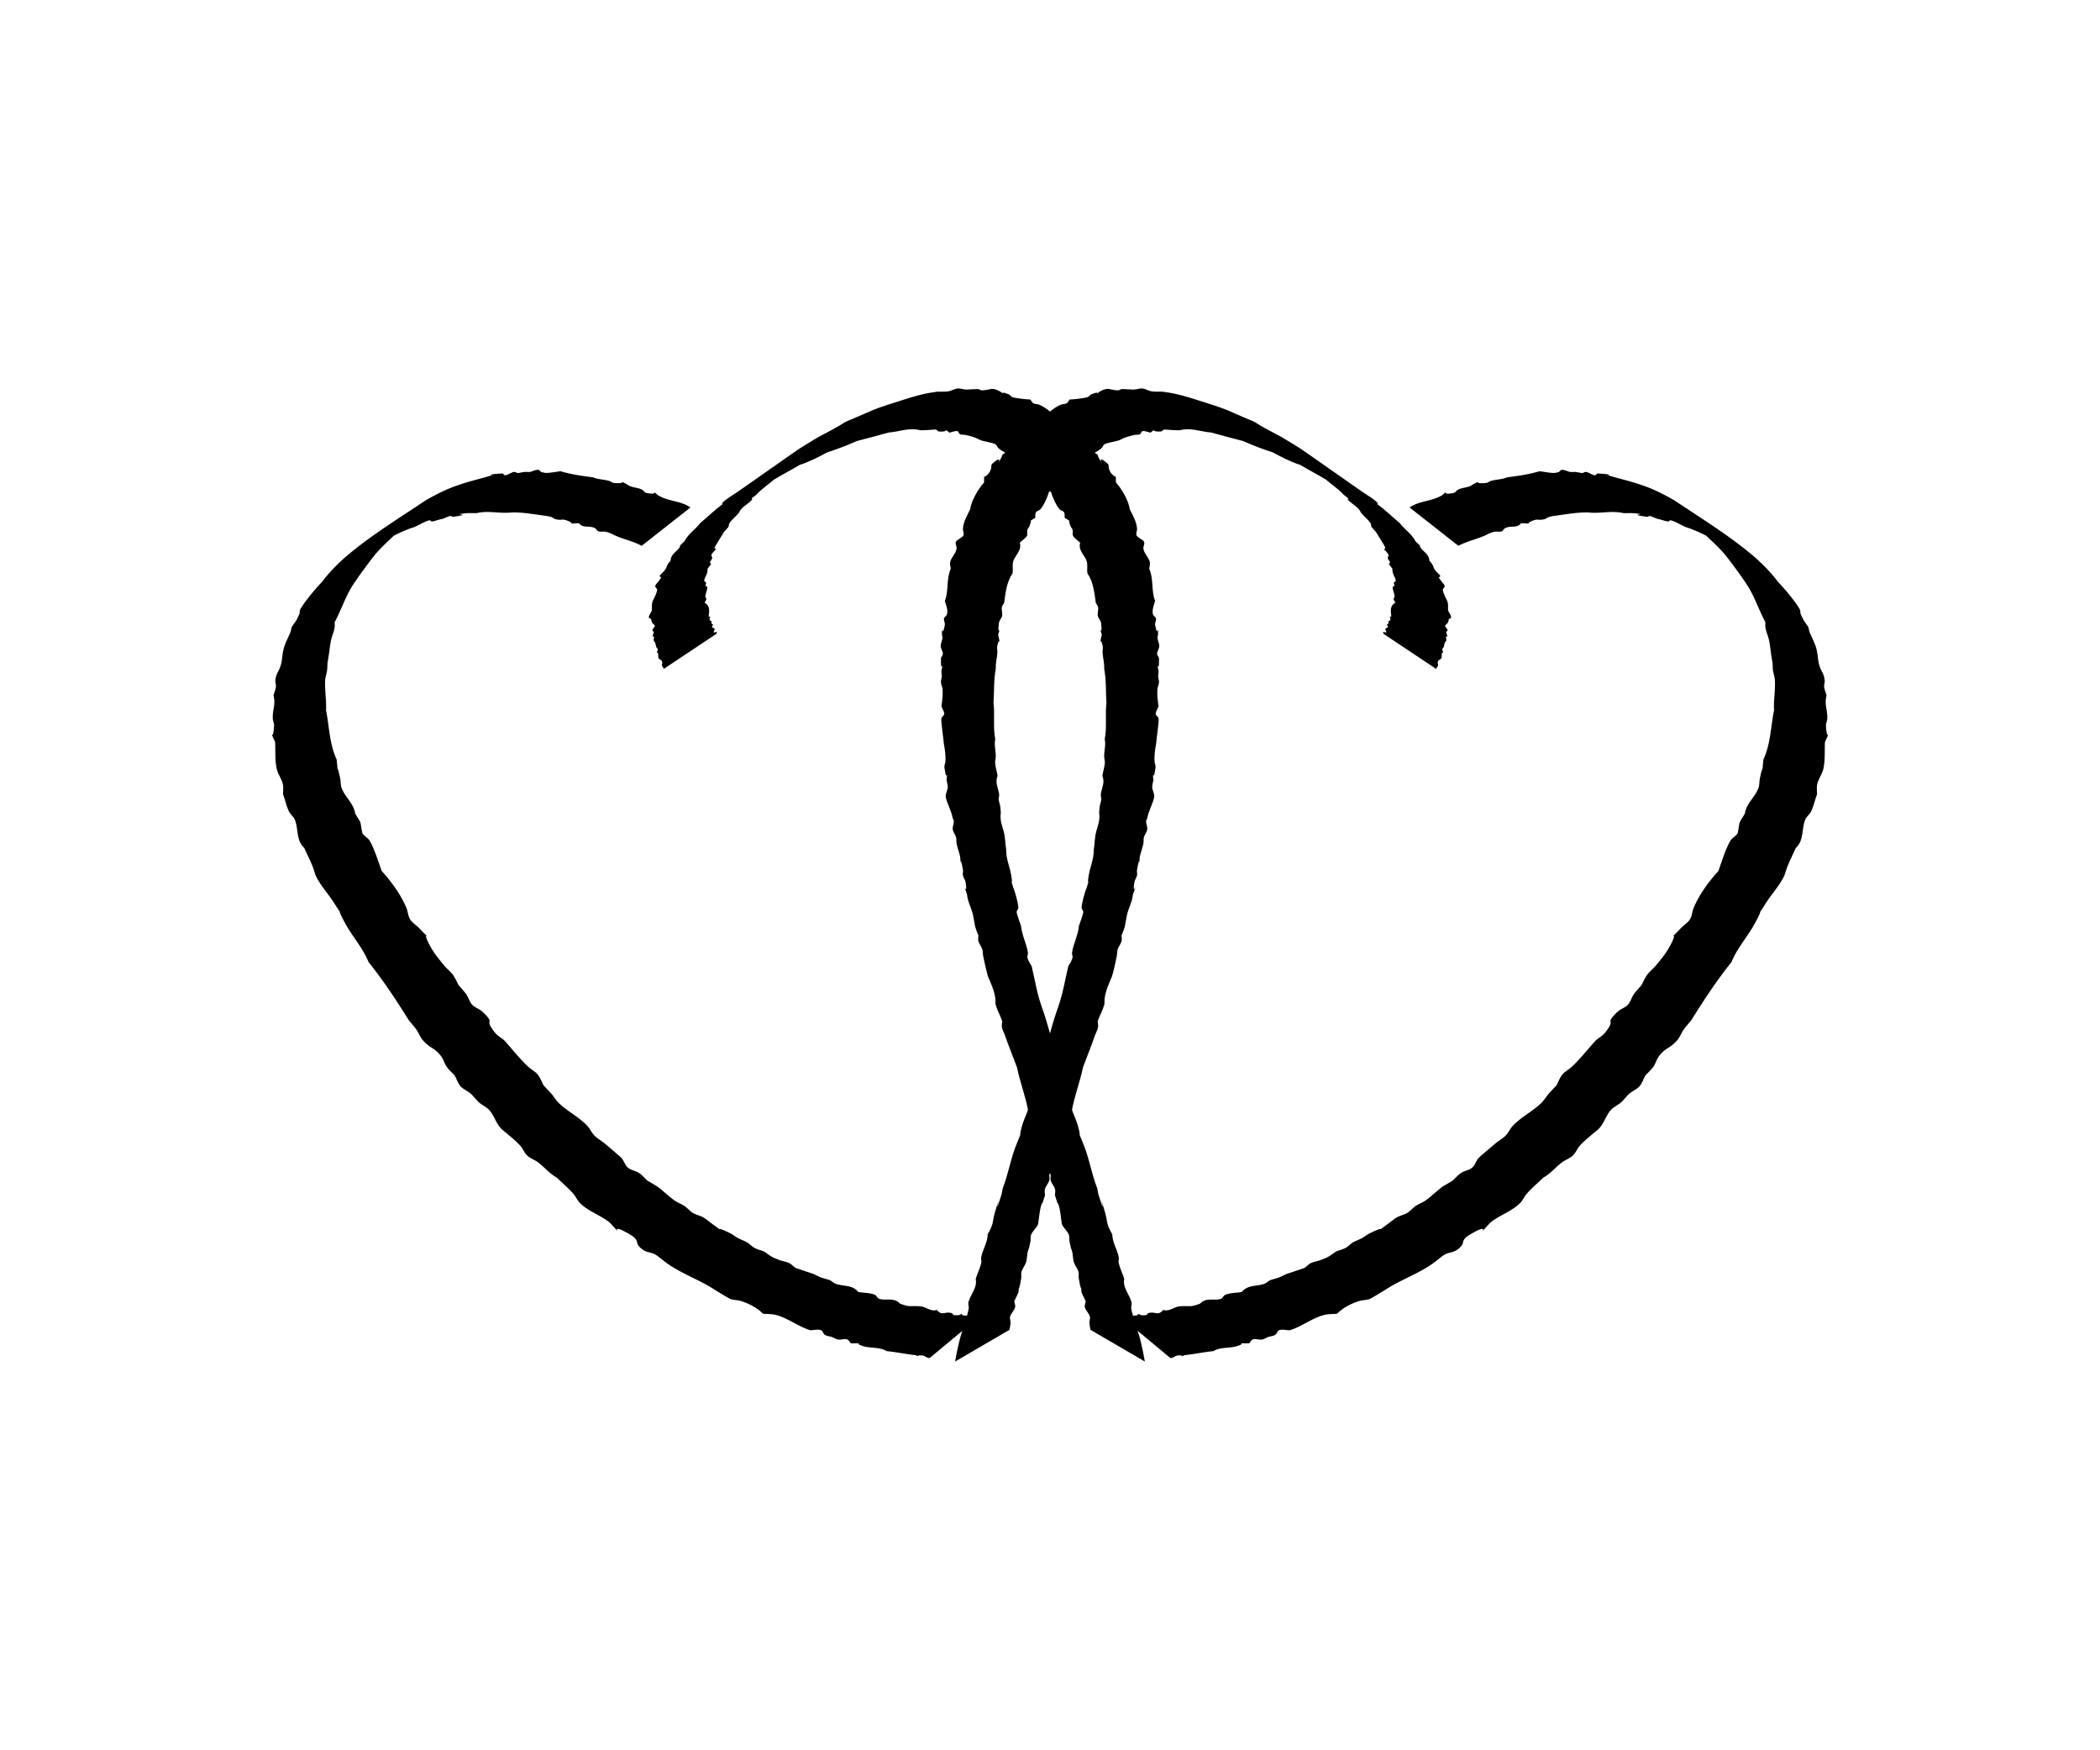 <svg xmlns="http://www.w3.org/2000/svg" viewBox="0 0 212.6 177.17"><path d="M94.122 137.457c-.213.055-.527-.241-.714-.253-.93-.062-.073.234-.73-.036-.954-.093-1.921-.312-2.907-.403-.689-.423-1.625-.282-2.345-.495-1.508-.447.999-.289-1.286-.296-.127-.133-.206-.346-.382-.398-.293-.087-.614.06-.916.013-.222-.035-.413-.179-.625-.254-.232-.082-.496-.086-.704-.215-.18-.112-.213-.416-.415-.48-.335-.107-.704.008-1.056.012-1.2-.345-2.48-1.378-3.676-1.588-.37-.065-.749-.056-1.123-.084-.58-.601-1.424-1.032-2.222-1.285-.348-.11-.731-.09-1.076-.211-.184-.065-1.43-.835-1.59-.932-1.692-1.113-3.647-1.703-5.23-2.984-.28-.205-.534-.454-.842-.614-.359-.186-.805-.187-1.14-.414-1.112-.759-.179-.887-1.378-1.591-2.604-1.529-.173.78-2.042-1.2-.922-.75-2.157-1.123-3.006-1.971-.271-.271-.417-.646-.667-.936-.516-.596-1.133-1.097-1.695-1.65-.727-.397-1.24-1.06-1.894-1.546-.344-.254-.775-.388-1.087-.68-.291-.273-.427-.678-.688-.98-.416-.481-1.354-1.234-1.836-1.637-.62-.543-.792-1.422-1.343-2.011-.288-.309-.7-.477-1.017-.756-.305-.269-.536-.615-.842-.883-.318-.279-.745-.431-1.025-.749-.268-.305-.385-.714-.578-1.072-.273-.3-.587-.567-.821-.898-.235-.332-.324-.755-.574-1.075-.759-.973-1.07-.707-1.866-1.642-.263-.309-.393-.71-.626-1.042-.233-.332-.512-.629-.767-.943-1.265-2.027-2.577-4.026-4.078-5.893-.582-1.45-1.663-2.599-2.387-3.96-1.242-2.338.334.215-1.074-1.978-.561-.91-1.348-1.73-1.827-2.693-.161-.325-.23-.688-.365-1.024-.26-.647-.575-1.27-.86-1.906-.855-.777-.56-1.948-.97-2.894-.125-.288-.415-.479-.557-.758-.282-.554-.394-1.18-.615-1.761-.007-.341.047-.69-.023-1.023-.116-.556-.507-1.03-.627-1.586-.188-.863-.114-1.81-.155-2.688-.574-1.312-.166-.02-.106-1.66.01-.25-.126-.49-.133-.74-.027-.958.314-1.336.075-2.343.082-.286.209-.563.245-.858.027-.216-.083-.433-.058-.649.093-.793.359-.843.572-1.613.115-.414.109-.853.203-1.272.11-.717.48-1.322.748-1.976.074-.182.072-.392.16-.569.606-.905.363-.463.761-1.308.025-.147.006-.31.076-.441.383-.723 1.595-2.163 2.187-2.764.737-.984 1.587-1.842 2.513-2.645 2.484-2.102 5.295-3.815 7.983-5.62 1.022-.59 2.11-1.146 3.228-1.523 1.1-.396 2.257-.65 3.395-.993 1.708.116-1.637-.06 1.156-.214.11-.006.166.2.276.186.316-.042.58-.286.895-.34.133-.023.26.078.39.116l.675-.118.551.005c.277-.073.545-.222.831-.22.132.001.215.152.322.228.168.03.333.09.504.088.488-.005.97-.123 1.456-.168 1.054.313 2.154.473 3.252.608.53.23 1.124.207 1.67.372.165.05.304.19.477.204 1.5.123.308-.364 1.313.134.468.382 1.055.272 1.568.571.142.083.23.268.39.302 1.447.3.345-.435 1.22.26 1.034.605 2.265.532 3.255 1.21l-4.941 3.883c-1.019-.541-2.125-.707-3.12-1.253-.182-.058-.358-.142-.546-.173-.234-.04-.487.037-.711-.04-.152-.05-.215-.245-.356-.322-.553-.3-1.2.053-1.614-.5-1.555.049-.147.155-1.147-.244-.616-.247-.56-.003-1.215-.16-.156-.038-.28-.162-.43-.215-.172-.06-.354-.081-.53-.122-1.16-.139-2.307-.373-3.48-.349-1.192.143-2.364-.212-3.526.065-.343.022-.688-.018-1.03.013-1.954.176.897.052-1.348.358-.117.016-.228-.06-.342-.09l-.773.31c-.366.048-.709.225-1.077.258-.087.008-.148-.142-.233-.122-.627.149-1.236.631-1.866.795a15.206 15.206 0 00-3.128 1.575c-.3.16-1.149.722-.872.525 8.308-5.887 5.057-3.598 3.356-2.375-.133.096-.244.218-.367.326-.864.886-1.814 1.66-2.617 2.607a49.137 49.137 0 00-2.213 3.023c-.784 1.196-1.236 2.61-1.904 3.862.102.739-.253 1.197-.382 1.915-.13.714-.19 1.45-.332 2.17-.054 1.03.013.498-.223 1.593-.105 1.058.136 2.143.068 3.204.34 1.685.338 3.405 1.078 4.998.204 2.084-.067-.085.354 1.888.071.331.033.687.15 1.005.326.881 1.238 1.582 1.369 2.57.701 1.192.448.54.724 1.97.159.314.539.47.729.767.439.686.952 2.294 1.23 3.078.97 1.065 1.941 2.395 2.505 3.737.156.37.156.808.367 1.15.207.338.566.553.85.829 1.69 1.773.068-.151 1.246 1.996.382.696.905 1.306 1.41 1.917.257.31.594.552.831.877.238.325.388.706.582 1.059.259.308.546.595.776.926.231.331.324.757.6 1.052.291.313.751.427 1.058.724 1.421 1.378.029.548 1.225 2.08.255.326.636.53.954.796.818.887 1.551 1.865 2.443 2.682.305.28.693.473.956.793.257.312.384.71.576 1.066l.823.886c.249.313.46.659.747.937.88.854 2.044 1.4 2.883 2.313.267.29.42.673.695.954.285.29.645.495.967.743.175.148 1.64 1.373 1.797 1.553.25.287.338.707.628.954.323.276.791.322 1.145.557.316.21.563.511.844.767l1.03.613c.592.45 1.121.982 1.73 1.41.315.219.689.342 1.006.558.292.198.511.494.813.677.33.2.726.271 1.062.46.3.168.558.402.837.603 1.651 1.2-.095.042 1.856.982.298.143.555.36.845.518.298.162.626.264.917.437.264.157.469.404.74.55.3.16.638.24.957.36.792.54.698.545 1.623.887.311.116.653.152.95.299.25.122.422.37.67.496.013.006 1.74.585 1.766.594 1.036.481.496.274 1.622.614.235.1.418.308.66.392.789.274 1.667.078 2.256.82.556.107 1.152.066 1.675.284.188.078.254.353.449.413.691.215 1.496-.172 2.087.473 1.03.407 1.034.203 2.055.28.594.043 1.059.563 1.694.37.553.652.78.121 1.477.314.114.032.166.206.285.215 1.093.076.359-.391.911.03.036.002.609.02.68.067.059.039.004.181.073.2.092.024.569-.166.682-.147.045.007.034.083.051.124l-4.883 4.06z"/><path d="M67.182 67.72c-.008-.043.004-.095-.025-.129-.34-.4.03-.303-.18-.746-.458-.207-.289-.339-.348-.636-.109-.552-.336.426-.025-.486-.264-.312-.18-.34-.267-.658-.021-.078-.132-.114-.145-.193-.093-.573.27-.132-.126-.506l.135-.38c-.05-.068-.164-.12-.15-.205.026-.172.236-.284.252-.458.005-.053-.386-.205-.375-.66-.078-.052-.225-.063-.235-.157-.029-.273.274-.493.302-.766.04-.393-.067-.467.091-.92.16-.325.379-.724.447-1.087.029-.153-.233-.274-.195-.425.043-.172.206-.289.309-.433.097-.14.195-.278.293-.417-.051-.055-.184-.097-.153-.165.09-.202.312-.316.448-.49.418-.534.086-.428.657-1.05.01-.632.553-.862.895-1.322.05-.067.052-.158.078-.237l.436-.417c.386-.758 1.053-1.124 1.571-1.814.78-.648 1.49-1.355 2.315-1.952-.033-.02-.125-.035-.099-.063.426-.462 1.152-.857 1.676-1.224 1.846-1.296 3.695-2.587 5.542-3.88.805-.583 1.674-1.064 2.516-1.59.933-.51 1.886-.964 2.773-1.551.92-.393 1.835-.774 2.75-1.185.957-.39 1.94-.672 2.927-.993 1.1-.354 2.18-.686 3.329-.832.503-.116 1 .019 1.503-.102.271-.065.519-.22.795-.26.305-.045.613.09.922.102.022 0 1.172-.054 1.182-.053.148.015.278.138.427.132.93-.038.893-.355 1.765.082.98.662-.396-.19.933.324.139.054.209.229.35.277.363.123 1.455.235 1.84.246.094.124.147.293.28.372.172.103.397.068.582.142.613.248 1.158.716 1.643 1.154.45.358.98.383 1.412.773.125.113.199.28.339.375.163.11.424.07.548.223.12.148.06.377.09.565.338.14.42.55.7.746.164.114.413.084.555.225.125.124.075.353.173.5.877 1.311-.029-.666.593.828.873 1.468-.56-.702.913.595.137.12.065.36.128.531.059.16.123.327.236.455.61.7.416-.16.462.916.587.62 1.301 1.867 1.41 2.72.309.631.674 1.226.732 1.949.017.218-.131.445-.065.654.052.166.255.236.383.354.133.115.346.178.4.345.068.21-.103.439-.078.658.054.49.573.937.656 1.39.039.214-.044.432-.067.648.469 1.041.19 2.228.598 3.276-.11.384-.342.923-.214 1.353.05.165.27.25.303.418.044.219-.129.445-.086.663.38 1.926.353-1.35.282 1.04-.154.39.167.75.134 1.127-.022.256-.213.483-.218.74-.003.173.19.31.195.483.04 1.94-.413-.312-.045 1.233l-.041.627c.028.183.096.364.084.549-.014.238-.14.46-.16.698-.047.54.031 1.193.117 1.728-.096.259-.288.5-.289.777 0 .171.25.26.286.428.07.328-.216 2.04-.24 2.548-.114.615-.215 1.252-.158 1.88.017.18.12.356.097.536-.245 1.88-.345-.191-.217 1.31-.042.22-.12.436-.127.66-.01.355.26.696.203 1.046-.093.577-.567 1.383-.705 2.157-.278.376.077.776-.001 1.151-.058.276-.264.503-.339.774-.053.193-.002.403-.042.6-.093.462-.266.905-.371 1.365-.127 1.813.106-.798-.28 1.308-.035.185.043.38.004.563-.054.255-.24.473-.278.73-.303 2.083.791-1.55-.14 1.218-.066.722-.448 1.373-.602 2.068-.21.952-.108 1.063-.55 2.066.001.196.054.399.002.587-.082.292-.3.532-.394.82-.067.206-.04.43-.082.643-.138.696-.293 1.4-.483 2.084-.32.751-.66 1.464-.757 2.281-.026.215.016.44-.045.648-.167.562-.472 1.075-.653 1.632.01.206.07.415.031.617-.055.284-.215.538-.308.812-.373 1.096-.82 2.155-1.218 3.243-.303 1.515-.879 2.926-1.138 4.455-.355.44-.234 1.028-.438 1.511-.142.337-.42.607-.55.948-.082.212-.017.457-.072.676-.666 2.689-.006-.86-.417 1.506l-.226.76c-.18.313-.418.598-.54.937-.072.203.035.44-.028.645-.097.313-.35.564-.44.88-.057.2.006.415.009.623l-.247.772c-.266.133-.409 2.05-.455 2.158-.162.383-.525.656-.695 1.035-.093.208-.036.454-.072.678-.04.245-.104.485-.156.728-.236.453-.144.99-.31 1.459-.112.315-.348.58-.445.9-.064.21.008.442-.029.659-.447 2.627-.04-.911-.286 1.457l-.418.89c.028.2.136.406.082.6-.094.345-.405.602-.505.945-.059.2.057.415.047.623-.01.242-.073.478-.11.717l-5.504 3.208c.229-1.3.508-2.628 1.001-3.847.085-.514.295-1.002.378-1.516.033-.207-.08-.425-.03-.63.197-.807.921-1.457.74-2.358.149-.545.425-1.051.556-1.6.05-.208-.04-.432.004-.641.158-.764.639-1.475.653-2.282.698-1.264.399-1.098.76-2.328.833-2.845-.364 1.416.607-1.602.074-.233.1-.48.15-.719.595-1.517.828-3.148 1.465-4.635.693-1.737.05.044.439-1.513.26-1.042.892-1.956.916-3.065.198-.55.475-1.073.634-1.636.062-.22.02-.461.083-.682.168-.591.577-1.098.738-1.692.056-.207.01-.428.015-.642.416-1.498.784-3.014 1.313-4.46.485-1.362.707-2.759 1.035-4.16.141-.277.342-.53.424-.829.05-.18-.07-.375-.042-.56.146-.92.61-1.761.698-2.694.04-.117.44-1.239.444-1.388.003-.165-.175-.298-.174-.463 0-.395.336-1.643.51-1.994.575-2.036-.083.502.209-1.263.144-.871.531-1.68.51-2.58.101-.611.088-1.274.253-1.871.185-.67.407-1.19.292-1.908.078-.85.008-.416.22-1.3.017-.186-.074-.372-.05-.556.088-.653.444-1.188.156-1.868.072-.452.224-.891.254-1.347.012-.187-.06-.37-.067-.558-.022-.614.186-1.21.053-1.82.24-1.204.026-2.45.174-3.67-.075-1.152-.013-2.305-.229-3.446.035-.625-.142-1.084-.16-1.702-.007-.203.049-.41.01-.61-.228-1.154-.384.36-.087-1.148-.477-1.5.132.66-.074-1.156-.04-.346-.435-.598-.331-.992-.016-.205.069-.414.03-.615-.033-.166-.159-.298-.238-.446-.13-1.016-.261-2.15-.852-3.002-.053-.381.037-.779-.05-1.154-.14-.599-.915-1.133-.681-1.94-.117-.1-.666-.538-.73-.7-.069-.18.018-.39-.03-.575-.042-.16-.174-.283-.232-.438-.288-.761.139-.338-.573-.804-.022-.185.033-.397-.064-.557-.092-.152-.328-.16-.449-.29-.34-.372-.75-1.313-.88-1.782-2.032-1.283.981.707-.72-.7-.145-.12-.404-.083-.517-.235-.11-.15.037-.402-.069-.557-.198-.291-.747-.189-.894-.565-.773-1.048.31.259-.857-.58-.13-.093-.14-.296-.257-.406-.34-.323-.84-.562-1.21-.858-.249-.145-.608-.332-.817-.54-.108-.11-.14-.296-.274-.37-.347-.194-1.219-.27-1.604-.457-.445-.256-.928-.377-1.431-.487-.184-.04-.39.003-.56-.077-.121-.058-.126-.29-.259-.31-.27-.04-.538.102-.807.153-.646-.523.101-.045-1.053-.114-.13-.008-.207-.187-.336-.198-.18-.015-1.41.127-1.672.05-1.022-.262-2.045.174-3.063.245-1.085.294-2.159.59-3.25.868-.988.442-1.994.821-3.022 1.156-.885.484-1.796.948-2.753 1.255-.907.538-1.836 1.02-2.734 1.565-.837.511-1.652 1.057-2.465 1.6 9.174-6.351 4.872-3.466 2.835-1.903-.639.62-1.423 1.09-2.03 1.751l-.485.388c.018.04.084.086.055.118-.404.462-1.094.73-1.337 1.331-.292.361-.695.658-.953 1.04-.1.148-.027.379-.201.496-.102.14-.231.26-.347.39-.128.214-.964 1.536-.964 1.614 0 .07.093.104.14.156-.136.155-.302.288-.408.465-.161.27.086.224.011.481-.04.136-.183.232-.207.371-.011.07.077.121.115.182l-.363.468c.058.555-.391.96-.328 1.25.017.077.162.077.18.154.023.104-.05.207-.075.311.065.05.183.07.194.151.032.244-.205.703-.197.968.002.08.119.135.11.214-.018.145-.121.266-.182.4.54.249.497.83.408 1.354.432.283-.003-.087.116.407.015.065.135.053.167.112.033.061-.027.148.006.209.176.316.319-.236.032.38.075.084.255.073.284.182.032.117-.18.324-.064.36.09.026.203-.09.281-.037.055.036-.036.126-.055.189l-5.327 3.548z"/><g><path d="M118.484 137.459c.213.054.527-.242.714-.254.931-.061.073.234.73-.036.954-.093 1.921-.311 2.908-.403.688-.423 1.624-.281 2.344-.495 1.508-.447-.999-.289 1.286-.296.127-.132.206-.345.382-.397.293-.087.614.06.916.013.222-.035.413-.18.626-.254.23-.082.495-.086.703-.216.18-.112.214-.416.415-.48.335-.106.704.008 1.056.012 1.2-.345 2.48-1.378 3.676-1.588.37-.065.749-.056 1.123-.083.58-.602 1.424-1.033 2.222-1.285.348-.11.731-.09 1.076-.212.184-.064 1.43-.834 1.59-.931 1.692-1.114 3.647-1.703 5.23-2.985.28-.204.534-.453.842-.613.359-.186.805-.187 1.14-.415 1.113-.758.18-.887 1.379-1.59 2.604-1.53.172.779 2.042-1.2.921-.75 2.156-1.124 3.005-1.972.271-.27.417-.646.667-.935.516-.596 1.134-1.097 1.695-1.65.727-.398 1.24-1.061 1.894-1.546.344-.254.775-.389 1.087-.681.292-.273.428-.678.688-.98.417-.481 1.355-1.234 1.836-1.637.62-.542.792-1.422 1.343-2.01.288-.31.7-.477 1.017-.757.305-.268.536-.615.842-.883.319-.278.745-.431 1.025-.749.268-.304.385-.714.578-1.071.274-.3.587-.567.821-.898.235-.332.324-.756.574-1.076.76-.973 1.07-.706 1.866-1.642.263-.308.393-.71.626-1.042.233-.332.512-.628.768-.942 1.264-2.028 2.576-4.026 4.077-5.894.582-1.45 1.663-2.598 2.387-3.96 1.242-2.338-.334.215 1.074-1.977.561-.91 1.349-1.731 1.827-2.694.161-.324.23-.688.365-1.024.261-.646.575-1.27.86-1.906.855-.777.56-1.947.97-2.894.125-.287.415-.478.557-.758.282-.554.394-1.18.615-1.76.008-.342-.047-.69.023-1.024.117-.556.507-1.03.628-1.585.187-.863.114-1.81.154-2.689.574-1.311.166-.02.106-1.66-.009-.25.126-.489.133-.74.028-.957-.314-1.336-.074-2.342-.082-.287-.21-.563-.246-.859-.027-.215.084-.433.059-.649-.094-.793-.36-.842-.573-1.613-.115-.413-.109-.853-.203-1.271-.11-.718-.48-1.322-.748-1.976-.074-.183-.072-.393-.16-.57-.606-.905-.363-.463-.761-1.308-.025-.147-.006-.309-.076-.44-.383-.723-1.595-2.164-2.186-2.764-.738-.984-1.588-1.842-2.513-2.645-2.485-2.103-5.296-3.816-7.984-5.62-1.021-.59-2.109-1.147-3.228-1.524-1.1-.395-2.257-.649-3.395-.993-1.708.117 1.637-.059-1.156-.214-.11-.006-.166.2-.276.186-.316-.041-.58-.285-.895-.34-.133-.023-.26.078-.39.117l-.675-.119-.55.006c-.278-.074-.545-.222-.832-.22-.131 0-.214.152-.322.228-.168.03-.333.09-.503.088-.49-.006-.97-.124-1.457-.169-1.054.313-2.153.473-3.252.608-.53.23-1.124.208-1.67.373-.165.05-.304.19-.476.204-1.5.123-.31-.365-1.313.134-.469.382-1.055.272-1.569.57-.142.083-.229.269-.39.302-1.447.3-.344-.435-1.22.26-1.034.605-2.265.532-3.255 1.21l4.941 3.884c1.019-.542 2.125-.708 3.12-1.254.183-.058.358-.141.547-.173.234-.04.486.038.71-.039.152-.051.215-.246.356-.322.554-.3 1.201.053 1.614-.5 1.555.048.147.154 1.147-.245.617-.246.56-.002 1.215-.16.156-.038.28-.162.431-.214.17-.06.353-.082.53-.122 1.159-.14 2.306-.374 3.48-.35 1.192.143 2.363-.212 3.525.066.343.022.688-.019 1.03.012 1.954.176-.897.052 1.349.359.116.016.227-.06.341-.09l.773.31c.366.047.71.225 1.077.257.087.008.148-.142.233-.122.627.149 1.236.632 1.866.795 1.103.407 2.143.926 3.128 1.575.3.16 1.149.722.872.526-8.308-5.887-5.057-3.598-3.356-2.375.133.095.245.217.367.326.864.885 1.815 1.66 2.617 2.607a49.137 49.137 0 012.213 3.023c.784 1.196 1.236 2.61 1.904 3.861-.102.739.253 1.198.383 1.915.129.714.19 1.451.332 2.17.053 1.03-.014.498.223 1.593.104 1.059-.137 2.144-.068 3.205-.342 1.685-.34 3.404-1.08 4.997-.202 2.084.069-.084-.353 1.888-.07.332-.033.688-.15 1.006-.326.88-1.238 1.581-1.369 2.57-.701 1.191-.448.54-.724 1.969-.159.315-.538.47-.729.768-.439.685-.951 2.293-1.23 3.078-.97 1.065-1.941 2.394-2.505 3.736-.156.371-.156.808-.367 1.151-.207.337-.566.552-.85.828-1.69 1.774-.068-.151-1.246 1.997-.381.695-.905 1.305-1.41 1.916-.257.31-.594.552-.831.878-.237.325-.388.705-.581 1.058-.26.309-.547.595-.777.926-.23.331-.324.757-.6 1.053-.29.312-.75.426-1.058.724-1.42 1.378-.028.547-1.225 2.08-.254.326-.635.53-.953.795-.82.888-1.552 1.865-2.444 2.683-.305.28-.693.473-.956.792-.257.312-.384.711-.576 1.067l-.823.886c-.249.312-.46.658-.747.936-.88.854-2.043 1.401-2.883 2.313-.267.29-.42.673-.695.955-.284.29-.645.495-.967.742-.175.148-1.64 1.373-1.797 1.554-.25.287-.338.707-.627.954-.323.275-.792.321-1.146.556-.316.21-.563.511-.844.767l-1.03.613c-.592.45-1.12.983-1.73 1.41-.315.22-.689.343-1.006.558-.292.199-.511.495-.813.678-.33.2-.725.27-1.062.46-.3.167-.558.401-.837.603-1.651 1.199.095.041-1.856.981-.298.143-.554.361-.845.519-.297.161-.626.263-.917.436-.264.157-.468.405-.739.55-.3.161-.639.24-.958.36-.792.54-.698.545-1.622.888-.312.115-.653.152-.952.298-.249.122-.421.37-.668.496-.014.007-1.742.586-1.766.594-1.036.481-.496.275-1.623.614-.235.1-.418.309-.66.393-.789.273-1.667.078-2.256.819-.556.107-1.152.067-1.674.284-.188.078-.255.354-.45.414-.691.214-1.496-.172-2.087.473-1.03.407-1.033.202-2.054.278-.595.045-1.06.564-1.695.37-.553.654-.779.122-1.477.316-.114.032-.166.206-.284.214-1.094.076-.36-.39-.912.03-.035.003-.608.02-.68.067-.058.04-.004.182-.072.2-.093.025-.57-.165-.683-.147-.044.007-.034.083-.051.125l4.883 4.059z"/><path d="M145.414 67.72c.008-.042-.003-.095.025-.128.34-.401-.03-.304.18-.747.458-.207.29-.338.348-.636.109-.552.336.427.025-.486.264-.312.18-.34.267-.657.021-.078.132-.114.145-.194.093-.573-.27-.131.126-.505l-.134-.38c.05-.069.163-.121.15-.205-.026-.172-.236-.284-.252-.458-.006-.054.385-.206.374-.66.079-.053.225-.064.235-.157.03-.273-.273-.494-.302-.767-.04-.392.067-.466-.091-.92-.16-.325-.379-.724-.447-1.086-.029-.153.233-.274.195-.425-.043-.172-.206-.29-.309-.434l-.292-.417c.05-.055.183-.096.152-.165-.09-.202-.311-.316-.448-.49-.418-.533-.086-.427-.657-1.05-.01-.631-.552-.861-.894-1.322-.05-.066-.053-.157-.079-.236l-.436-.417c-.385-.758-1.053-1.124-1.571-1.814-.78-.648-1.49-1.355-2.314-1.952.032-.021.125-.035.098-.064-.426-.462-1.152-.856-1.676-1.224-1.846-1.295-3.695-2.587-5.542-3.88-.805-.583-1.674-1.063-2.516-1.589-.933-.51-1.886-.964-2.773-1.552-.919-.393-1.835-.774-2.75-1.185-.957-.389-1.94-.671-2.927-.992-1.1-.355-2.18-.686-3.329-.833-.502-.115-1 .02-1.503-.102-.271-.065-.519-.22-.794-.26-.306-.045-.613.09-.922.103-.023-.001-1.173-.054-1.182-.053-.149.015-.279.138-.428.132-.93-.039-.892-.356-1.765.082-.979.661.396-.191-.933.324-.138.053-.208.228-.349.276-.364.124-1.456.235-1.84.247-.094.124-.148.292-.282.372-.17.102-.396.067-.58.142-.614.248-1.16.716-1.644 1.153-.449.359-.98.383-1.411.774-.125.112-.2.28-.34.374-.163.11-.424.07-.548.224-.12.148-.06.376-.09.565-.337.14-.42.55-.7.745-.163.114-.413.084-.555.225-.124.125-.074.353-.172.5-.878 1.312.028-.666-.594.829-.873 1.468.56-.703-.913.595-.136.12-.065.36-.127.53-.06.161-.124.327-.236.456-.61.7-.417-.161-.463.916-.586.62-1.3 1.866-1.41 2.719-.309.632-.674 1.226-.732 1.95-.017.218.131.444.065.653-.052.166-.255.237-.383.355-.133.115-.346.177-.4.345-.067.21.103.438.079.658-.055.49-.574.937-.656 1.39-.04.213.044.432.066.647-.468 1.042-.19 2.228-.598 3.277.11.383.342.922.214 1.353-.049.165-.27.25-.303.418-.044.218.13.444.086.663-.38 1.926-.353-1.35-.281 1.039.153.391-.168.75-.135 1.128.022.256.213.482.218.74.003.173-.19.31-.194.483-.04 1.94.412-.313.044 1.232l.042.628c-.029.183-.097.364-.085.549.014.238.14.46.161.697.047.54-.032 1.194-.117 1.728.096.26.287.5.288.777 0 .172-.25.26-.286.428-.07.328.217 2.04.24 2.548.114.615.215 1.252.158 1.88-.016.181-.12.356-.097.536.246 1.88.345-.19.217 1.31.042.22.12.436.127.66.01.356-.26.696-.203 1.047.094.577.568 1.382.705 2.157.278.375-.077.775.002 1.15.057.276.263.503.338.774.054.193.003.404.042.6.093.462.266.906.371 1.366.127 1.812-.106-.798.281 1.307.034.185-.044.38-.005.564.054.255.24.472.278.73.304 2.082-.791-1.551.14 1.217.066.722.448 1.374.602 2.069.21.952.108 1.062.55 2.066 0 .195-.054.398-.002.587.082.292.3.532.394.82.067.205.04.43.082.642.139.696.294 1.4.483 2.085.32.75.661 1.463.758 2.28.025.216-.017.441.045.649.166.562.47 1.075.652 1.632-.01.206-.07.415-.03.617.054.284.214.538.307.812.373 1.095.82 2.154 1.218 3.242.303 1.516.88 2.926 1.138 4.456.355.44.234 1.028.438 1.51.143.337.42.608.55.949.082.212.017.456.072.676.666 2.688.006-.861.417 1.505l.227.761c.18.312.417.598.539.937.072.202-.035.439.029.644.096.313.349.565.439.88.057.2-.006.416-.008.624l.246.771c.266.134.41 2.05.455 2.159.163.382.526.655.695 1.035.093.207.036.453.072.678.04.244.104.485.156.727.236.454.145.99.31 1.46.112.315.348.579.446.899.063.21-.01.442.028.66.447 2.627.04-.912.286 1.456l.418.89c-.028.2-.135.406-.082.601.094.344.406.602.506.944.058.2-.058.415-.048.624.011.241.073.477.11.716l5.504 3.208c-.229-1.299-.507-2.628-1.001-3.847-.084-.514-.295-1.001-.378-1.515-.033-.208.08-.426.03-.63-.197-.808-.92-1.458-.74-2.359-.149-.544-.425-1.05-.555-1.6-.05-.208.038-.432-.005-.64-.157-.764-.638-1.476-.653-2.282-.698-1.264-.398-1.099-.759-2.328-.834-2.845.363 1.415-.607-1.603-.075-.233-.1-.479-.15-.718-.596-1.518-.828-3.148-1.466-4.635-.693-1.737-.05.043-.439-1.513-.26-1.042-.892-1.957-.916-3.065-.198-.55-.475-1.073-.634-1.636-.062-.22-.02-.462-.083-.682-.168-.592-.577-1.098-.737-1.692-.056-.207-.01-.429-.015-.643-.417-1.498-.785-3.014-1.313-4.459-.486-1.363-.708-2.76-1.036-4.161-.141-.276-.341-.53-.424-.829-.05-.18.071-.374.042-.559-.145-.92-.61-1.762-.698-2.695-.04-.117-.44-1.238-.444-1.388-.003-.164.175-.297.174-.462 0-.395-.336-1.644-.509-1.995-.576-2.035.082.503-.21-1.262-.144-.872-.53-1.68-.51-2.581-.1-.61-.088-1.274-.253-1.87-.185-.67-.406-1.19-.292-1.909-.078-.85-.008-.416-.22-1.3-.017-.185.074-.371.05-.555-.088-.653-.444-1.189-.156-1.869-.071-.451-.223-.89-.253-1.347-.013-.186.06-.37.066-.557.022-.614-.186-1.21-.053-1.821-.24-1.204-.026-2.449-.174-3.67.076-1.152.013-2.304.23-3.445-.036-.625.141-1.084.16-1.702.006-.204-.05-.41-.01-.61.227-1.154.383.359.087-1.149.476-1.499-.132.66.074-1.155.039-.347.435-.598.33-.992.016-.205-.069-.414-.03-.616.033-.165.159-.297.238-.446.13-1.016.262-2.15.852-3.001.054-.382-.036-.78.05-1.154.14-.6.916-1.133.682-1.941.116-.1.665-.537.728-.7.07-.179-.017-.389.031-.574.042-.16.174-.284.232-.438.289-.762-.138-.338.574-.804.021-.186-.034-.397.063-.557.092-.153.328-.16.449-.291.34-.371.75-1.312.88-1.782 2.032-1.283-.98.708.72-.699.146-.12.404-.083.517-.235.111-.15-.036-.403.07-.557.198-.292.746-.189.893-.566.774-1.047-.309.26.858-.58.13-.093.14-.295.256-.405.34-.323.84-.563 1.21-.858.25-.146.608-.332.817-.541.108-.109.14-.295.275-.37.346-.194 1.218-.27 1.603-.456.445-.256.928-.377 1.432-.488.183-.04.389.004.559-.077.122-.057.126-.29.26-.31.27-.04.537.103.806.154.646-.524-.101-.046 1.054-.115.13-.007.206-.186.335-.197.18-.016 1.41.127 1.673.05 1.021-.262 2.045.174 3.062.245 1.086.293 2.159.59 3.25.868.989.442 1.994.82 3.022 1.155.886.485 1.796.949 2.753 1.256.907.537 1.836 1.02 2.734 1.565.837.51 1.652 1.057 2.465 1.6-9.174-6.352-4.872-3.467-2.835-1.903.64.62 1.423 1.089 2.03 1.75l.486.389c-.019.04-.084.085-.056.118.405.462 1.094.73 1.338 1.33.291.362.694.659.953 1.04.1.148.026.38.2.497.103.14.231.26.347.39.129.213.964 1.535.965 1.613 0 .07-.094.104-.14.157.135.154.301.288.407.464.162.27-.086.224-.011.482.04.136.183.231.207.37.012.071-.076.122-.114.182l.362.469c-.058.554.391.96.328 1.25-.016.077-.162.076-.18.153-.023.104.05.208.075.312-.065.05-.183.07-.194.151-.032.244.206.702.198.968-.002.08-.12.134-.11.214.017.145.12.266.181.399-.54.25-.496.831-.408 1.354-.432.284.003-.086-.115.407-.016.066-.136.053-.168.113-.033.06.028.147-.006.208-.176.317-.318-.236-.031.381-.076.084-.256.073-.285.181-.032.118.18.325.064.36-.09.027-.203-.09-.281-.037-.054.037.037.126.055.19l5.327 3.548z"/></g></svg>